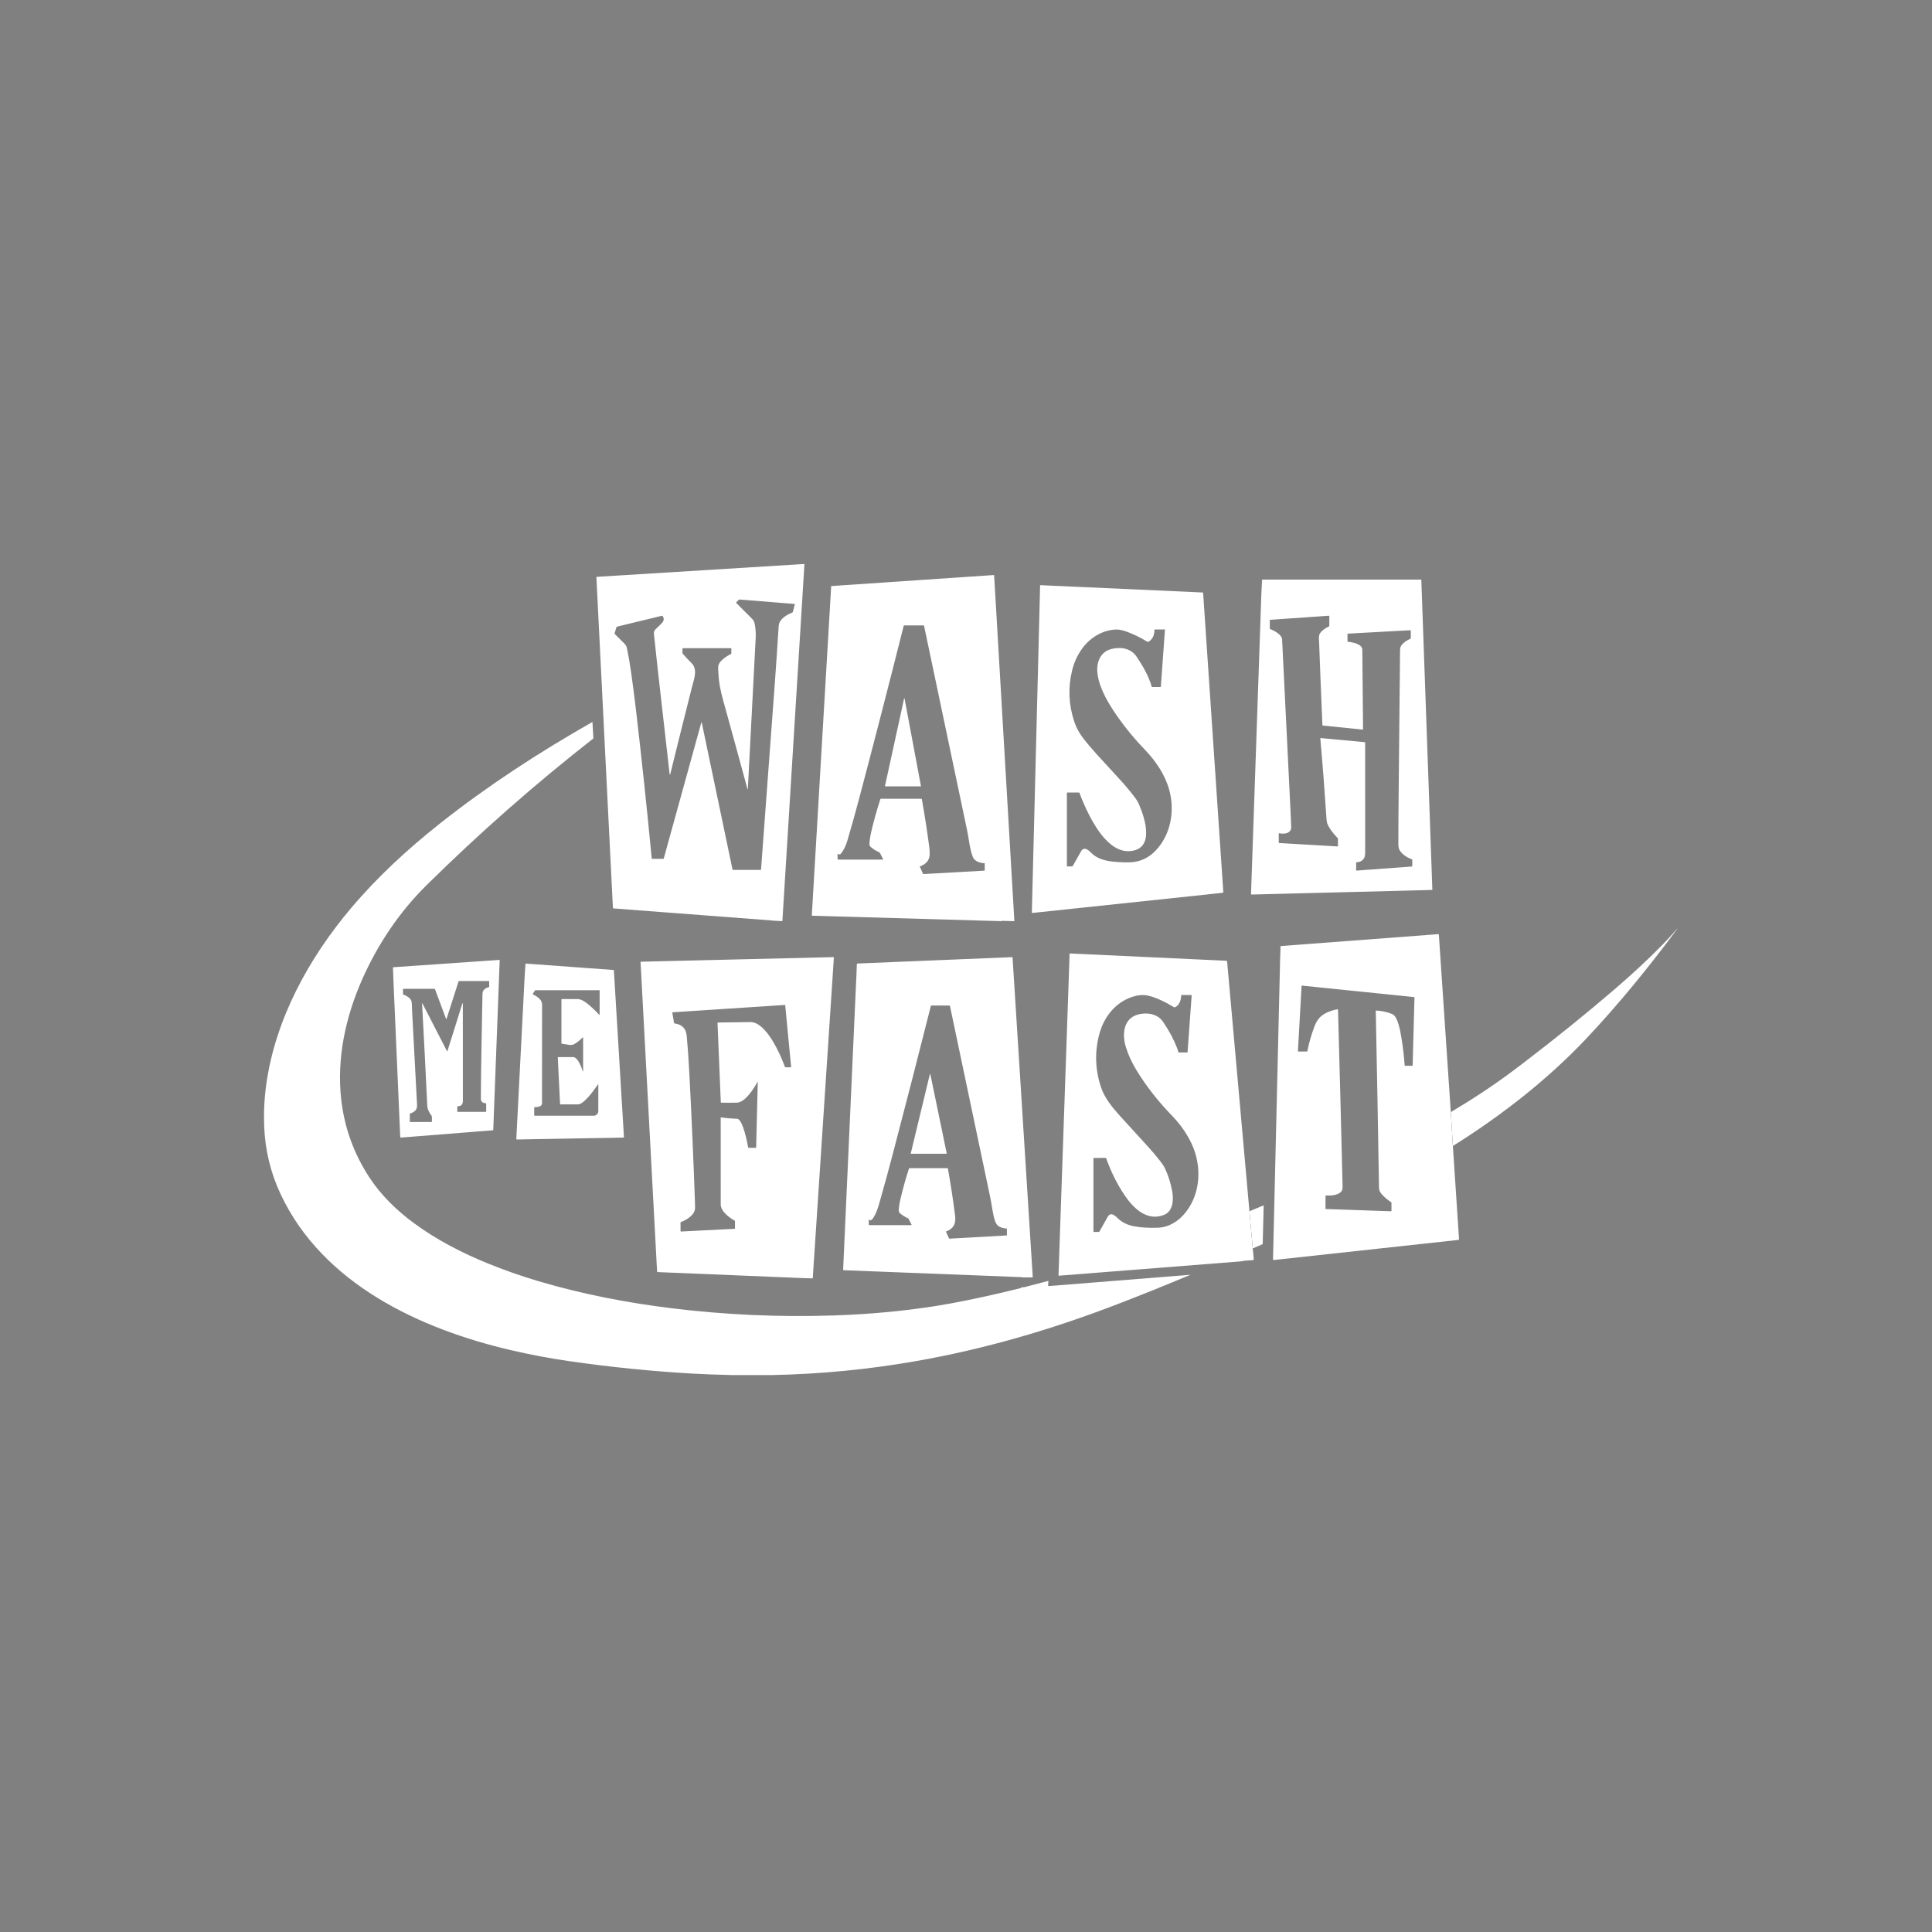 <?xml version="1.0" encoding="UTF-8"?>
<svg xmlns="http://www.w3.org/2000/svg" width="161" height="161" viewBox="0 0 161 161" fill="none">
  <rect x="0" y="0" width="161" height="161" fill="#808080" stroke="none"/>
  <g clip-path="url(#clip0_1885_5859)">
    <path d="M121.073 95.498L120.899 92.676" stroke="#5A2C68" stroke-width="0.125"></path>
    <path d="M104.119 100.936L104.396 104.038" stroke="#5A2C68" stroke-width="0.125"></path>
    <path d="M49.372 60.175L49.449 61.535C44.579 65.346 39.946 69.422 35.548 73.763C33.313 75.969 31.528 78.606 30.218 81.534C28.794 84.716 28.04 88.23 28.44 91.669C28.709 93.985 29.484 96.127 30.765 98.094C31.734 99.582 33.039 100.856 34.481 101.92C36.389 103.326 38.524 104.427 40.751 105.327C42.099 105.872 43.484 106.355 44.908 106.776C48.516 107.844 52.243 108.564 55.997 109.024C60.415 109.567 64.874 109.767 69.372 109.625C72.385 109.529 75.27 109.263 78.029 108.827C78.441 108.762 78.85 108.691 79.256 108.616C81.118 108.269 83.057 107.843 85.073 107.337C85.111 107.327 85.128 107.308 85.126 107.279L85.255 107.264C85.264 107.279 85.278 107.284 85.299 107.279C85.97 107.107 86.659 106.928 87.368 106.74L87.343 107.127C87.342 107.152 87.36 107.173 87.385 107.174C87.387 107.174 87.389 107.174 87.391 107.174L99.206 106.23C97.179 107.083 95.15 107.901 93.119 108.682C87.651 110.786 82.085 112.419 76.317 113.429C72.365 114.121 68.383 114.507 64.37 114.588H60.92C59.59 114.553 58.553 114.514 57.806 114.472C54.373 114.279 50.92 113.932 47.447 113.431C45.828 113.198 44.216 112.895 42.61 112.521C34.996 110.751 26.892 106.992 23.382 99.507C22.544 97.72 22.088 95.824 22.013 93.817C21.971 92.661 22.029 91.509 22.19 90.36C22.946 84.939 25.729 79.842 29.271 75.657C31.464 73.066 33.972 70.758 36.638 68.644C40.578 65.522 44.917 62.695 49.325 60.189C49.334 60.184 49.344 60.181 49.354 60.18C49.36 60.179 49.366 60.177 49.372 60.175Z" fill="white"></path>
    <path d="M121.073 95.498L120.899 92.676C122.646 91.638 124.343 90.532 126.023 89.279C126.346 89.038 126.679 88.786 127.022 88.524C129.725 86.457 132.248 84.417 134.59 82.404C136.038 81.159 137.352 79.938 138.531 78.738C138.879 78.384 139.294 77.933 139.774 77.386C139.778 77.382 139.78 77.382 139.779 77.389C139.779 77.394 139.778 77.399 139.774 77.404C137.444 80.544 134.889 83.692 132.172 86.568C128.946 89.983 125.097 92.98 121.073 95.498Z" fill="white"></path>
    <path d="M105.307 100.446L105.225 103.677L104.396 104.038L104.119 100.936L105.307 100.446Z" fill="white"></path>
    <path d="M100.908 74.505L86.037 76.079C86.011 76.082 85.99 76.064 85.987 76.039C85.987 76.037 85.987 76.035 85.987 76.034L86.651 49.788L86.674 48.796C86.674 48.778 86.689 48.763 86.707 48.764C86.707 48.764 86.707 48.764 86.708 48.764L100.235 49.375C100.249 49.375 100.26 49.386 100.26 49.4L101.943 74.342C101.945 74.37 101.925 74.394 101.897 74.397L100.908 74.505ZM97.06 52.455H96.246C96.222 52.455 96.203 52.474 96.203 52.499C96.203 52.866 96.081 53.232 95.761 53.446C95.696 53.49 95.63 53.492 95.565 53.452C95.001 53.109 94.439 52.837 93.88 52.634C93.618 52.539 93.294 52.451 93.019 52.459C91.862 52.491 90.788 53.168 90.132 54.112C89.758 54.649 89.493 55.243 89.338 55.892C88.996 57.314 89.055 58.721 89.515 60.114C89.679 60.612 89.916 61.062 90.228 61.467C90.584 61.931 90.967 62.387 91.377 62.836C92.032 63.552 92.692 64.273 93.357 64.998C93.797 65.478 94.207 65.969 94.585 66.472C94.731 66.664 94.849 66.868 94.939 67.082C95.423 68.228 96.261 70.802 94.115 70.929C92.561 71.02 91.379 69.125 90.758 67.907C90.436 67.276 90.169 66.665 89.959 66.078C89.951 66.056 89.936 66.046 89.913 66.046H88.944C88.919 66.046 88.908 66.057 88.908 66.081V72.169C88.907 72.187 88.921 72.201 88.939 72.201L89.337 72.2C89.361 72.2 89.38 72.189 89.393 72.168C89.624 71.766 89.859 71.35 90.099 70.923C90.26 70.638 90.53 70.708 90.739 70.891C90.917 71.048 91.078 71.219 91.278 71.349C91.858 71.725 92.563 71.801 93.264 71.845C93.61 71.866 93.924 71.871 94.207 71.858C95.031 71.821 95.74 71.485 96.333 70.851C97.572 69.529 97.921 67.553 97.431 65.801C97.083 64.561 96.315 63.413 95.403 62.473C94.581 61.624 93.825 60.708 93.149 59.751C92.287 58.531 90.867 56.254 91.677 54.792C91.878 54.43 92.191 54.193 92.614 54.083C93.382 53.884 94.24 54.024 94.698 54.696C95.244 55.499 95.736 56.368 95.973 57.214C95.98 57.237 95.995 57.249 96.02 57.25L96.69 57.252C96.72 57.252 96.737 57.237 96.738 57.208L97.08 52.476C97.081 52.465 97.073 52.455 97.061 52.455C97.061 52.455 97.061 52.455 97.06 52.455ZM82.844 47.947C82.843 47.928 82.833 47.919 82.814 47.921L69.295 48.837C69.276 48.838 69.266 48.848 69.264 48.867L69.209 49.814L67.652 76.263C67.652 76.263 67.652 76.265 67.652 76.265C67.651 76.29 67.671 76.31 67.696 76.311L83.436 76.763C83.449 76.744 83.475 76.735 83.515 76.737C83.834 76.748 84.162 76.757 84.502 76.764C84.502 76.764 84.504 76.764 84.504 76.764C84.519 76.763 84.531 76.75 84.529 76.735L82.844 47.947ZM82.047 72.553L76.971 72.838C76.945 72.84 76.926 72.829 76.914 72.805L76.655 72.237C76.644 72.214 76.651 72.199 76.674 72.191C77.078 72.048 77.33 71.812 77.431 71.482C77.49 71.291 77.49 70.971 77.43 70.519C77.25 69.168 77.047 67.863 76.822 66.606C76.817 66.579 76.801 66.565 76.774 66.565H73.392C73.379 66.565 73.371 66.572 73.366 66.585C73.053 67.555 72.791 68.496 72.582 69.407C72.514 69.701 72.47 69.995 72.45 70.29C72.442 70.41 72.477 70.505 72.556 70.574C72.765 70.757 72.999 70.906 73.262 71.021C73.293 71.035 73.32 71.059 73.335 71.091L73.592 71.596C73.594 71.6 73.595 71.604 73.595 71.608C73.595 71.623 73.583 71.634 73.569 71.633H69.838C69.819 71.633 69.803 71.618 69.802 71.598L69.796 71.178C69.796 71.146 69.808 71.14 69.834 71.16C69.924 71.235 70.007 71.224 70.085 71.125C70.31 70.838 70.482 70.496 70.6 70.096C70.949 68.921 71.289 67.709 71.619 66.458C72.873 61.716 74.102 56.948 75.308 52.153C75.313 52.132 75.332 52.117 75.353 52.117L76.983 52.116C76.992 52.116 77 52.123 77.001 52.131C78.213 57.893 79.412 63.591 80.599 69.227C80.754 69.962 80.798 70.72 81.074 71.421C81.216 71.783 81.683 71.924 82.046 71.936C82.056 71.936 82.06 71.941 82.06 71.951V72.538C82.061 72.547 82.056 72.552 82.047 72.553ZM75.38 58.213L76.746 65.509C76.748 65.519 76.741 65.529 76.731 65.531C76.73 65.531 76.728 65.531 76.727 65.531H73.767C73.757 65.531 73.748 65.523 73.747 65.513C73.747 65.511 73.747 65.51 73.747 65.508L75.341 58.211C75.343 58.201 75.353 58.194 75.363 58.196C75.372 58.198 75.377 58.205 75.379 58.212L75.38 58.213ZM64.384 76.718C64.382 76.73 64.375 76.731 64.363 76.722C64.35 76.712 64.334 76.706 64.317 76.705L51.112 75.7C51.093 75.699 51.078 75.683 51.077 75.664L49.739 48.883L49.7 48.122C49.699 48.089 49.714 48.072 49.747 48.07L67.003 47C67.026 46.999 67.037 47.009 67.035 47.032L65.199 76.743C65.198 76.757 65.191 76.763 65.178 76.762L64.384 76.718ZM62.307 65.775C62.299 65.775 62.294 65.77 62.292 65.764C61.63 63.322 60.962 60.885 60.287 58.45C60.158 57.985 60.06 57.574 59.994 57.216C59.913 56.777 59.863 56.261 59.846 55.666C59.838 55.344 60.02 55.117 60.264 54.918C60.465 54.754 60.678 54.616 60.904 54.504C60.929 54.491 60.942 54.47 60.943 54.441L60.947 54.06C60.947 54.031 60.932 54.016 60.902 54.016H56.916C56.886 54.016 56.871 54.031 56.871 54.06L56.873 54.403C56.873 54.434 56.884 54.46 56.903 54.483C57.115 54.731 57.356 54.988 57.626 55.255C58.175 55.798 57.818 56.642 57.662 57.264C57.051 59.687 56.451 62.09 55.864 64.473C55.834 64.594 55.812 64.593 55.797 64.469C55.47 61.614 55.148 58.772 54.83 55.94C54.712 54.889 54.6 53.851 54.494 52.827C54.479 52.677 54.52 52.553 54.617 52.454C54.684 52.387 54.823 52.252 55.034 52.049C55.266 51.827 55.415 51.636 55.222 51.341C55.208 51.319 55.182 51.309 55.157 51.314L51.419 52.221C51.393 52.226 51.377 52.242 51.37 52.266L51.218 52.776C51.211 52.798 51.216 52.818 51.232 52.834C51.495 53.101 51.759 53.364 52.024 53.621C52.146 53.739 52.213 53.867 52.248 54.031C52.377 54.651 52.486 55.28 52.576 55.915C52.73 57 52.865 58.031 52.98 59.009C53.463 63.126 53.907 67.305 54.311 71.546C54.312 71.56 54.323 71.57 54.337 71.57H55.285C55.297 71.571 55.307 71.563 55.31 71.551L58.429 60.26C58.452 60.179 58.472 60.179 58.489 60.262L61.046 72.475C61.048 72.487 61.059 72.495 61.071 72.495H63.389C63.407 72.495 63.417 72.486 63.419 72.468C63.804 67.328 64.183 62.21 64.555 57.114C64.677 55.45 64.786 53.837 64.883 52.271C64.892 52.126 64.909 52.017 64.933 51.945C65.075 51.529 65.595 51.209 66.007 51.056C66.041 51.043 66.067 51.015 66.076 50.98L66.235 50.352C66.238 50.342 66.231 50.332 66.221 50.33C66.221 50.33 66.219 50.33 66.219 50.33L61.641 49.96C61.609 49.957 61.581 49.967 61.559 49.99L61.354 50.193C61.336 50.211 61.336 50.228 61.353 50.245C61.76 50.655 62.202 51.097 62.677 51.57C62.791 51.683 62.863 51.821 62.892 51.982C62.966 52.385 62.994 52.76 62.976 53.109C62.771 57.105 62.552 61.324 62.32 65.765C62.32 65.771 62.314 65.776 62.307 65.775V65.775ZM117.985 74.198L104.3 74.545C104.274 74.546 104.252 74.525 104.252 74.499C104.252 74.498 104.252 74.498 104.252 74.496L105.108 49.633L105.171 48.333C105.173 48.314 105.188 48.299 105.207 48.299H118.424C118.434 48.299 118.443 48.307 118.443 48.318L119.363 74.135C119.363 74.148 119.353 74.16 119.339 74.16C119.339 74.16 119.339 74.16 119.338 74.16L117.985 74.198ZM110.2 60.418C110.092 57.871 110.001 55.593 109.929 53.586C109.922 53.392 109.885 53.083 109.943 52.899C110.032 52.614 110.453 52.342 110.741 52.203C110.764 52.192 110.778 52.169 110.778 52.143V51.349C110.778 51.321 110.764 51.309 110.736 51.311L105.846 51.651C105.827 51.653 105.817 51.663 105.817 51.682V52.37C105.817 52.4 105.832 52.42 105.86 52.43C106.193 52.549 106.822 52.899 106.841 53.28C107.078 58.099 107.314 62.919 107.551 67.738C107.572 68.158 107.588 68.549 107.6 68.912C107.617 69.46 107.01 69.53 106.607 69.436C106.577 69.429 106.563 69.441 106.563 69.471V70.214C106.563 70.238 106.575 70.251 106.599 70.252L111.464 70.536C111.485 70.537 111.496 70.527 111.496 70.507V69.901C111.496 69.878 111.487 69.859 111.472 69.843C111.151 69.509 110.839 69.134 110.644 68.719C110.59 68.605 110.557 68.451 110.544 68.258C110.392 65.951 110.219 63.709 110.026 61.533C110.024 61.513 110.033 61.504 110.053 61.506L113.733 61.846C113.749 61.848 113.763 61.862 113.762 61.879C113.758 64.901 113.759 67.929 113.764 70.964C113.764 71.198 113.743 71.365 113.697 71.464C113.585 71.709 113.371 71.839 113.053 71.854C113.027 71.855 113.013 71.869 113.013 71.897V72.525C113.013 72.539 113.025 72.55 113.039 72.55C113.04 72.55 113.04 72.55 113.041 72.55L117.646 72.21C117.67 72.208 117.689 72.188 117.689 72.164V71.663C117.689 71.637 117.677 71.618 117.652 71.608C117.256 71.456 116.825 71.197 116.619 70.819C116.559 70.707 116.528 70.542 116.529 70.323C116.53 68.93 116.539 67.561 116.553 66.214C116.597 62.15 116.636 58.151 116.671 54.215C116.673 54.005 116.708 53.843 116.854 53.69C117.041 53.495 117.267 53.342 117.532 53.234C117.554 53.225 117.566 53.208 117.566 53.184V52.554C117.566 52.529 117.553 52.517 117.528 52.519L112.329 52.803C112.308 52.804 112.291 52.822 112.291 52.843V53.438C112.292 53.465 112.305 53.48 112.332 53.482C112.668 53.51 113.522 53.663 113.526 54.129C113.547 56.337 113.567 58.551 113.588 60.773C113.588 60.788 113.576 60.8 113.56 60.8C113.559 60.8 113.558 60.8 113.557 60.8L110.241 60.462C110.215 60.46 110.201 60.445 110.2 60.418ZM66.923 106.508L54.8 106.007C54.777 106.006 54.758 105.988 54.757 105.965L53.423 80.963L53.378 80.178C53.376 80.155 53.386 80.143 53.41 80.143L69.464 79.76C69.483 79.76 69.492 79.769 69.49 79.788L67.73 106.504C67.728 106.523 67.719 106.532 67.7 106.532L66.923 106.508ZM60.109 91.891C60.087 91.891 60.069 91.872 60.067 91.85L59.793 85.234C59.792 85.222 59.801 85.211 59.813 85.211C59.813 85.211 59.813 85.211 59.814 85.211C60.712 85.2 61.613 85.187 62.518 85.171C63.85 85.147 65.022 87.848 65.411 88.909C65.419 88.928 65.438 88.941 65.458 88.941H65.906C65.918 88.941 65.928 88.93 65.928 88.918C65.928 88.917 65.928 88.916 65.928 88.915L65.435 83.779C65.433 83.756 65.419 83.745 65.396 83.747L56.06 84.357C56.035 84.359 56.024 84.372 56.028 84.396L56.17 85.243C56.173 85.266 56.192 85.285 56.216 85.288C56.831 85.37 57.167 85.706 57.224 86.295C57.305 87.137 57.378 88.18 57.444 89.426C57.636 93.095 57.793 96.71 57.916 100.27C57.92 100.395 57.922 100.522 57.921 100.651C57.919 101.247 57.225 101.652 56.739 101.844C56.722 101.851 56.711 101.868 56.711 101.886L56.712 102.585C56.712 102.614 56.727 102.629 56.757 102.627L61.202 102.401C61.232 102.4 61.248 102.383 61.248 102.352V101.773C61.248 101.749 61.234 101.725 61.213 101.714C60.747 101.458 60.06 100.934 60.06 100.365C60.06 97.983 60.059 95.573 60.059 93.134C60.059 93.124 60.068 93.115 60.079 93.115C60.079 93.115 60.081 93.115 60.081 93.115C60.509 93.178 60.956 93.216 61.422 93.229C61.9 93.243 62.281 95.238 62.342 95.609C62.347 95.638 62.364 95.653 62.393 95.653H62.968C62.998 95.653 63.014 95.638 63.014 95.608L63.147 90.195C63.147 90.179 63.139 90.172 63.122 90.176C63.113 90.179 63.106 90.184 63.102 90.192C62.814 90.734 62.084 91.879 61.4 91.889C60.961 91.896 60.531 91.897 60.109 91.891ZM40.043 94.273L33.419 94.797C33.385 94.8 33.355 94.775 33.352 94.74C33.352 94.74 33.352 94.739 33.352 94.738L32.783 81.624L32.747 80.64C32.746 80.616 32.758 80.603 32.781 80.602L41.61 79.993C41.625 79.992 41.639 80.003 41.641 80.018C41.641 80.019 41.641 80.021 41.641 80.022L41.105 94.151C41.105 94.176 41.092 94.189 41.067 94.191L40.043 94.273ZM35.173 83.638C35.17 83.58 35.182 83.576 35.209 83.628C35.9 84.974 36.578 86.294 37.245 87.589C37.248 87.596 37.253 87.599 37.26 87.601C37.275 87.605 37.284 87.6 37.288 87.585C37.719 86.217 38.13 84.905 38.523 83.648C38.528 83.629 38.534 83.617 38.539 83.612C38.56 83.588 38.57 83.592 38.569 83.622C38.567 86.331 38.569 89.028 38.573 91.715C38.574 92.009 38.461 92.206 38.125 92.182C38.117 92.182 38.11 92.188 38.109 92.197C38.109 92.197 38.109 92.197 38.109 92.197V92.638C38.108 92.648 38.114 92.654 38.125 92.654L40.481 92.655C40.504 92.655 40.516 92.644 40.516 92.621V91.974C40.514 91.949 40.502 91.936 40.477 91.935C40.206 91.922 40.071 91.79 40.072 91.538C40.081 88.741 40.158 85.769 40.206 82.853C40.208 82.718 40.238 82.609 40.297 82.527C40.399 82.385 40.55 82.298 40.748 82.266C40.76 82.265 40.766 82.257 40.766 82.245V81.773C40.767 81.764 40.759 81.756 40.749 81.755C40.749 81.755 40.749 81.755 40.748 81.755H38.26C38.234 81.756 38.218 81.768 38.21 81.792L37.215 84.897C37.2 84.942 37.185 84.943 37.168 84.898L36.251 82.438C36.243 82.417 36.224 82.403 36.201 82.403H33.621C33.595 82.403 33.582 82.415 33.582 82.441V82.838C33.582 82.86 33.593 82.876 33.614 82.882C33.858 82.968 34.164 83.141 34.271 83.386C34.303 83.459 34.32 83.585 34.324 83.765C34.327 83.928 34.332 84.085 34.34 84.236C34.477 86.876 34.616 89.5 34.757 92.108C34.777 92.478 34.522 92.685 34.19 92.785C34.164 92.793 34.151 92.81 34.151 92.837V93.477C34.151 93.49 34.162 93.502 34.176 93.502H35.95C35.978 93.501 35.993 93.487 35.992 93.458V93.076C35.992 93.04 35.981 93.008 35.96 92.979C35.736 92.668 35.617 92.397 35.607 92.165C35.475 89.364 35.331 86.521 35.173 83.638ZM50.965 94.819L43.068 94.956C43.045 94.956 43.026 94.939 43.026 94.915C43.026 94.914 43.026 94.914 43.026 94.912L43.722 81.342L43.789 80.323C43.791 80.309 43.803 80.297 43.817 80.299L51.115 80.831C51.142 80.832 51.156 80.847 51.157 80.873L51.996 94.758C51.998 94.785 51.985 94.799 51.958 94.799L50.965 94.819ZM46.521 88.091C46.906 88.094 47.319 88.094 47.762 88.091C48.141 88.089 48.458 88.932 48.56 89.27C48.562 89.276 48.565 89.28 48.57 89.284C48.576 89.287 48.583 89.285 48.589 89.278C48.592 89.275 48.593 89.272 48.593 89.269V86.497C48.593 86.441 48.573 86.433 48.534 86.473C48.337 86.678 48.093 86.869 47.853 87.01C47.742 87.073 47.608 87.095 47.45 87.075C47.239 87.048 47.03 87.015 46.821 86.978C46.8 86.974 46.785 86.956 46.785 86.935L46.787 83.294C46.787 83.269 46.799 83.257 46.823 83.257C47.246 83.262 47.677 83.262 48.116 83.257C48.474 83.252 48.86 83.553 49.137 83.79C49.422 84.036 49.687 84.293 49.929 84.56C49.956 84.59 49.969 84.585 49.969 84.544V82.538C49.969 82.526 49.959 82.516 49.947 82.516H44.649C44.612 82.516 44.584 82.532 44.563 82.563L44.401 82.817C44.39 82.833 44.395 82.855 44.411 82.866C44.413 82.867 44.414 82.868 44.416 82.869C44.674 82.984 44.99 83.189 45.114 83.451C45.153 83.534 45.172 83.633 45.172 83.747C45.165 86.357 45.164 89.058 45.167 91.849C45.167 91.994 45.177 92.089 45.034 92.168C44.892 92.247 44.726 92.26 44.563 92.263C44.534 92.264 44.519 92.28 44.519 92.309L44.517 92.937C44.517 92.965 44.53 92.978 44.558 92.978H49.474C49.687 92.978 49.859 92.806 49.859 92.594L49.86 90.4C49.86 90.348 49.846 90.343 49.816 90.386C49.551 90.778 48.668 92.032 48.167 92.032C47.678 92.032 47.188 92.032 46.697 92.032C46.684 92.032 46.673 92.022 46.673 92.009L46.483 88.13C46.482 88.103 46.494 88.09 46.521 88.091ZM120.899 92.676L121.073 95.498L121.587 103.27C121.588 103.297 121.569 103.32 121.542 103.323L120.596 103.428L106.139 105.003C106.112 105.006 106.088 104.986 106.085 104.96C106.085 104.958 106.085 104.956 106.085 104.953L106.677 79.93L106.712 78.867C106.712 78.848 106.722 78.838 106.741 78.837L119.865 77.845C119.885 77.843 119.902 77.858 119.904 77.877C119.904 77.877 119.904 77.877 119.904 77.878L120.9 92.676H120.899ZM114.69 84.213C115.161 84.24 115.605 84.337 116.022 84.505C116.482 84.691 116.687 85.916 116.762 86.346C116.898 87.12 116.995 87.931 117.054 88.777C117.056 88.803 117.071 88.817 117.097 88.817H117.68C117.706 88.817 117.719 88.805 117.72 88.779L117.874 83.121C117.874 83.102 117.865 83.091 117.847 83.09L108.488 82.133C108.477 82.132 108.467 82.14 108.466 82.151C108.466 82.151 108.466 82.151 108.466 82.152L108.16 87.595C108.159 87.617 108.169 87.629 108.191 87.629H108.909C108.929 87.629 108.941 87.619 108.946 87.599C109.083 86.902 109.281 86.213 109.541 85.531C109.747 84.99 110.017 84.656 110.531 84.404C110.831 84.257 111.145 84.157 111.472 84.104C111.492 84.101 111.501 84.109 111.502 84.129C111.639 89.137 111.765 94.007 111.88 98.739C111.886 99.01 111.9 99.219 111.675 99.388C111.37 99.616 110.895 99.642 110.505 99.628C110.475 99.627 110.46 99.641 110.46 99.672V100.727C110.46 100.74 110.47 100.75 110.483 100.751L115.909 100.939C115.941 100.941 115.956 100.925 115.956 100.893V100.237C115.956 100.211 115.945 100.192 115.924 100.179C115.607 99.977 115.336 99.743 115.112 99.477C114.986 99.328 114.921 99.16 114.918 98.971C114.836 93.978 114.745 89.073 114.647 84.254C114.647 84.225 114.661 84.211 114.69 84.213ZM104.119 100.936L104.396 104.038L104.479 104.933C104.483 104.971 104.455 105.005 104.416 105.009C104.416 105.009 104.415 105.009 104.415 105.009C104.137 105.03 103.863 105.05 103.591 105.069C103.558 105.071 103.543 105.082 103.546 105.103L88.245 106.308C88.227 106.309 88.21 106.295 88.209 106.277C88.209 106.276 88.209 106.275 88.209 106.273L89.104 80.353L89.128 79.504C89.129 79.47 89.147 79.454 89.181 79.456L102.198 80.064C102.236 80.066 102.257 80.086 102.26 80.125L104.119 100.936ZM97.904 83.943C97.881 83.952 97.855 83.95 97.834 83.937C97.187 83.542 96.431 83.152 95.696 82.973C95.265 82.868 94.776 82.933 94.36 83.07C92.926 83.541 91.968 84.783 91.595 86.225C91.218 87.69 91.267 89.142 91.742 90.581C92.043 91.492 92.664 92.252 93.308 92.966C93.944 93.672 94.702 94.503 95.583 95.459C95.963 95.873 96.325 96.299 96.668 96.738C96.867 96.994 97.006 97.204 97.084 97.372C97.364 97.968 97.566 98.613 97.69 99.309C97.809 99.983 97.755 100.943 97.004 101.24C95.586 101.801 94.454 100.701 93.698 99.575C93.099 98.683 92.595 97.674 92.188 96.545C92.177 96.514 92.147 96.493 92.114 96.493L91.137 96.497C91.128 96.497 91.121 96.504 91.121 96.513V102.634C91.121 102.654 91.131 102.664 91.152 102.664H91.56C91.582 102.664 91.602 102.654 91.612 102.636C91.844 102.232 92.08 101.816 92.318 101.387C92.433 101.18 92.634 101.127 92.845 101.267C93.066 101.414 93.237 101.631 93.456 101.776C93.777 101.988 94.135 102.129 94.529 102.196C95.138 102.301 95.796 102.338 96.503 102.31C97.427 102.273 98.25 101.743 98.821 101.009C100.088 99.384 100.151 97.116 99.295 95.297C98.9 94.46 98.353 93.681 97.653 92.958C96.486 91.753 95.502 90.492 94.701 89.175C94.314 88.538 94.021 87.899 93.822 87.257C93.489 86.184 93.612 84.806 94.931 84.518C95.677 84.355 96.486 84.512 96.924 85.156C97.426 85.892 97.812 86.613 98.083 87.318C98.127 87.433 98.164 87.549 98.194 87.669C98.201 87.692 98.216 87.704 98.241 87.704H98.927C98.95 87.704 98.962 87.692 98.964 87.669L99.305 82.95C99.306 82.934 99.294 82.919 99.277 82.917C99.276 82.917 99.275 82.917 99.275 82.917H98.472C98.445 82.918 98.431 82.932 98.431 82.959C98.423 83.34 98.282 83.787 97.904 83.943ZM84.379 79.782C84.377 79.77 84.367 79.76 84.355 79.761L71.454 80.294C71.428 80.295 71.406 80.317 71.405 80.343L71.377 81.073L70.262 105.802C70.26 105.834 70.275 105.85 70.307 105.851L85.152 106.429C85.164 106.429 85.175 106.432 85.185 106.437L85.205 106.447L86.035 106.449C86.055 106.449 86.064 106.439 86.063 106.419L84.379 79.782ZM83.908 102.933C83.908 102.946 83.901 102.954 83.888 102.954L79.12 103.222C79.104 103.223 79.09 103.215 79.083 103.2L78.837 102.66C78.823 102.631 78.832 102.612 78.864 102.604C78.919 102.591 78.972 102.571 79.024 102.545C79.58 102.261 79.656 101.821 79.585 101.255C79.429 100.022 79.233 98.733 78.995 97.387C78.991 97.361 78.976 97.349 78.949 97.349H75.785C75.768 97.348 75.753 97.359 75.748 97.374C75.47 98.234 75.228 99.105 75.022 99.989C74.948 100.303 74.906 100.599 74.894 100.877C74.89 100.975 74.935 101.061 75.029 101.135C75.236 101.297 75.444 101.424 75.652 101.518C75.685 101.532 75.712 101.558 75.728 101.59L75.966 102.065C75.966 102.065 75.969 102.071 75.969 102.075C75.969 102.086 75.959 102.095 75.947 102.095H72.433C72.417 102.095 72.403 102.082 72.403 102.065L72.397 101.646C72.397 101.609 72.408 101.605 72.432 101.633C72.452 101.658 72.475 101.677 72.502 101.692C72.522 101.702 72.542 101.703 72.562 101.693C72.631 101.658 72.686 101.613 72.726 101.555C73.035 101.114 73.158 100.68 73.337 100.051C73.694 98.798 74.055 97.478 74.418 96.092C75.492 92 76.543 87.912 77.572 83.826C77.577 83.807 77.594 83.794 77.614 83.794L79.107 83.792C79.135 83.792 79.159 83.812 79.165 83.839C80.28 89.135 81.396 94.437 82.513 99.744C82.635 100.321 82.696 100.896 82.832 101.459C82.886 101.679 82.953 101.858 83.035 101.996C83.189 102.257 83.6 102.366 83.889 102.375C83.902 102.375 83.908 102.382 83.908 102.395V102.933H83.908ZM77.529 89.518L78.894 96.12C78.896 96.131 78.889 96.142 78.879 96.144C78.877 96.144 78.876 96.144 78.875 96.144H75.917C75.906 96.143 75.897 96.134 75.897 96.123C75.897 96.122 75.897 96.12 75.897 96.118L77.489 89.516C77.491 89.506 77.501 89.498 77.513 89.501C77.521 89.503 77.527 89.509 77.528 89.517L77.529 89.518Z" fill="white"></path>
  </g>
  <defs>
    <clipPath id="clip0_1885_5859">
      <rect width="117.78" height="67.588" fill="white" transform="translate(22 47)"></rect>
    </clipPath>
  </defs>
</svg>
